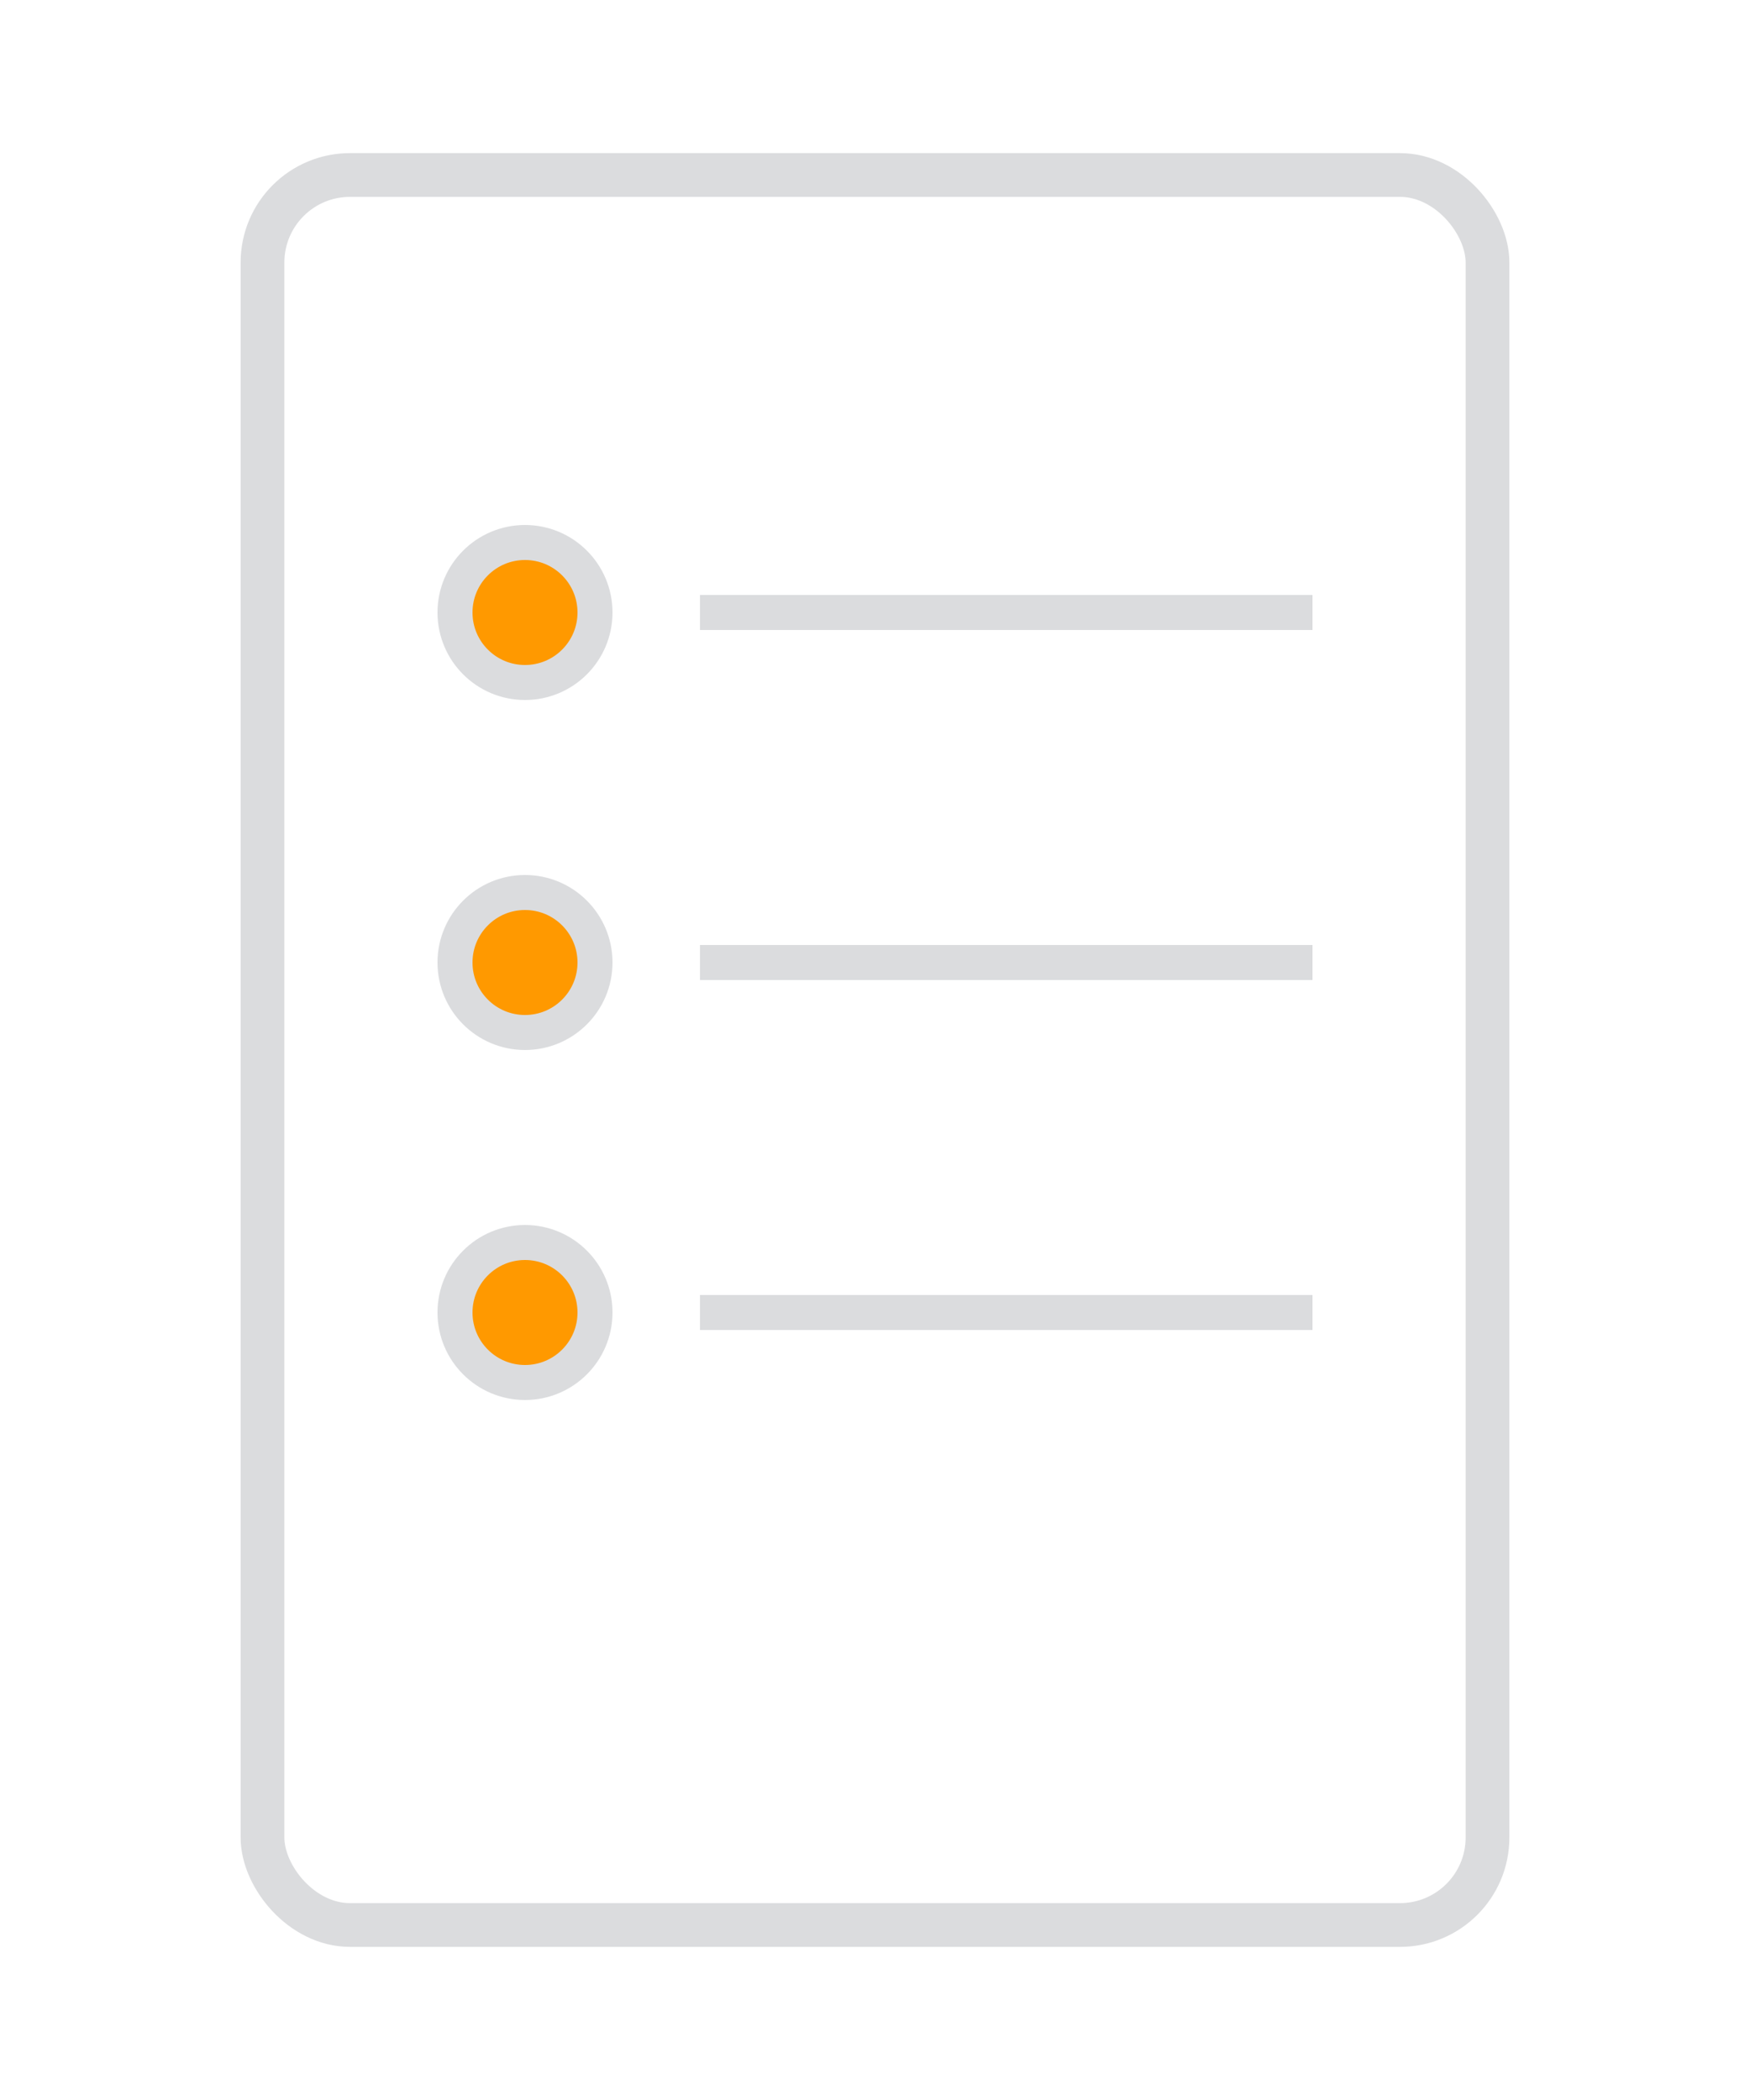 <svg xmlns="http://www.w3.org/2000/svg" viewBox="0 0 100 120">
  <rect x="15" y="10" width="70" height="100" rx="5" ry="5" fill="none" stroke="#dbdcde" stroke-width="2.5"/>
  <circle cx="30" cy="35" r="4" fill="#FF9900" stroke="#dbdcde" stroke-width="2"/>
  <line x1="40" y1="35" x2="75" y2="35" stroke="#dbdcde" stroke-width="2"/>
  <circle cx="30" cy="55" r="4" fill="#FF9900" stroke="#dbdcde" stroke-width="2"/>
  <line x1="40" y1="55" x2="75" y2="55" stroke="#dbdcde" stroke-width="2"/>
  <circle cx="30" cy="75" r="4" fill="#FF9900" stroke="#dbdcde" stroke-width="2"/>
  <line x1="40" y1="75" x2="75" y2="75" stroke="#dbdcde" stroke-width="2"/>
</svg>